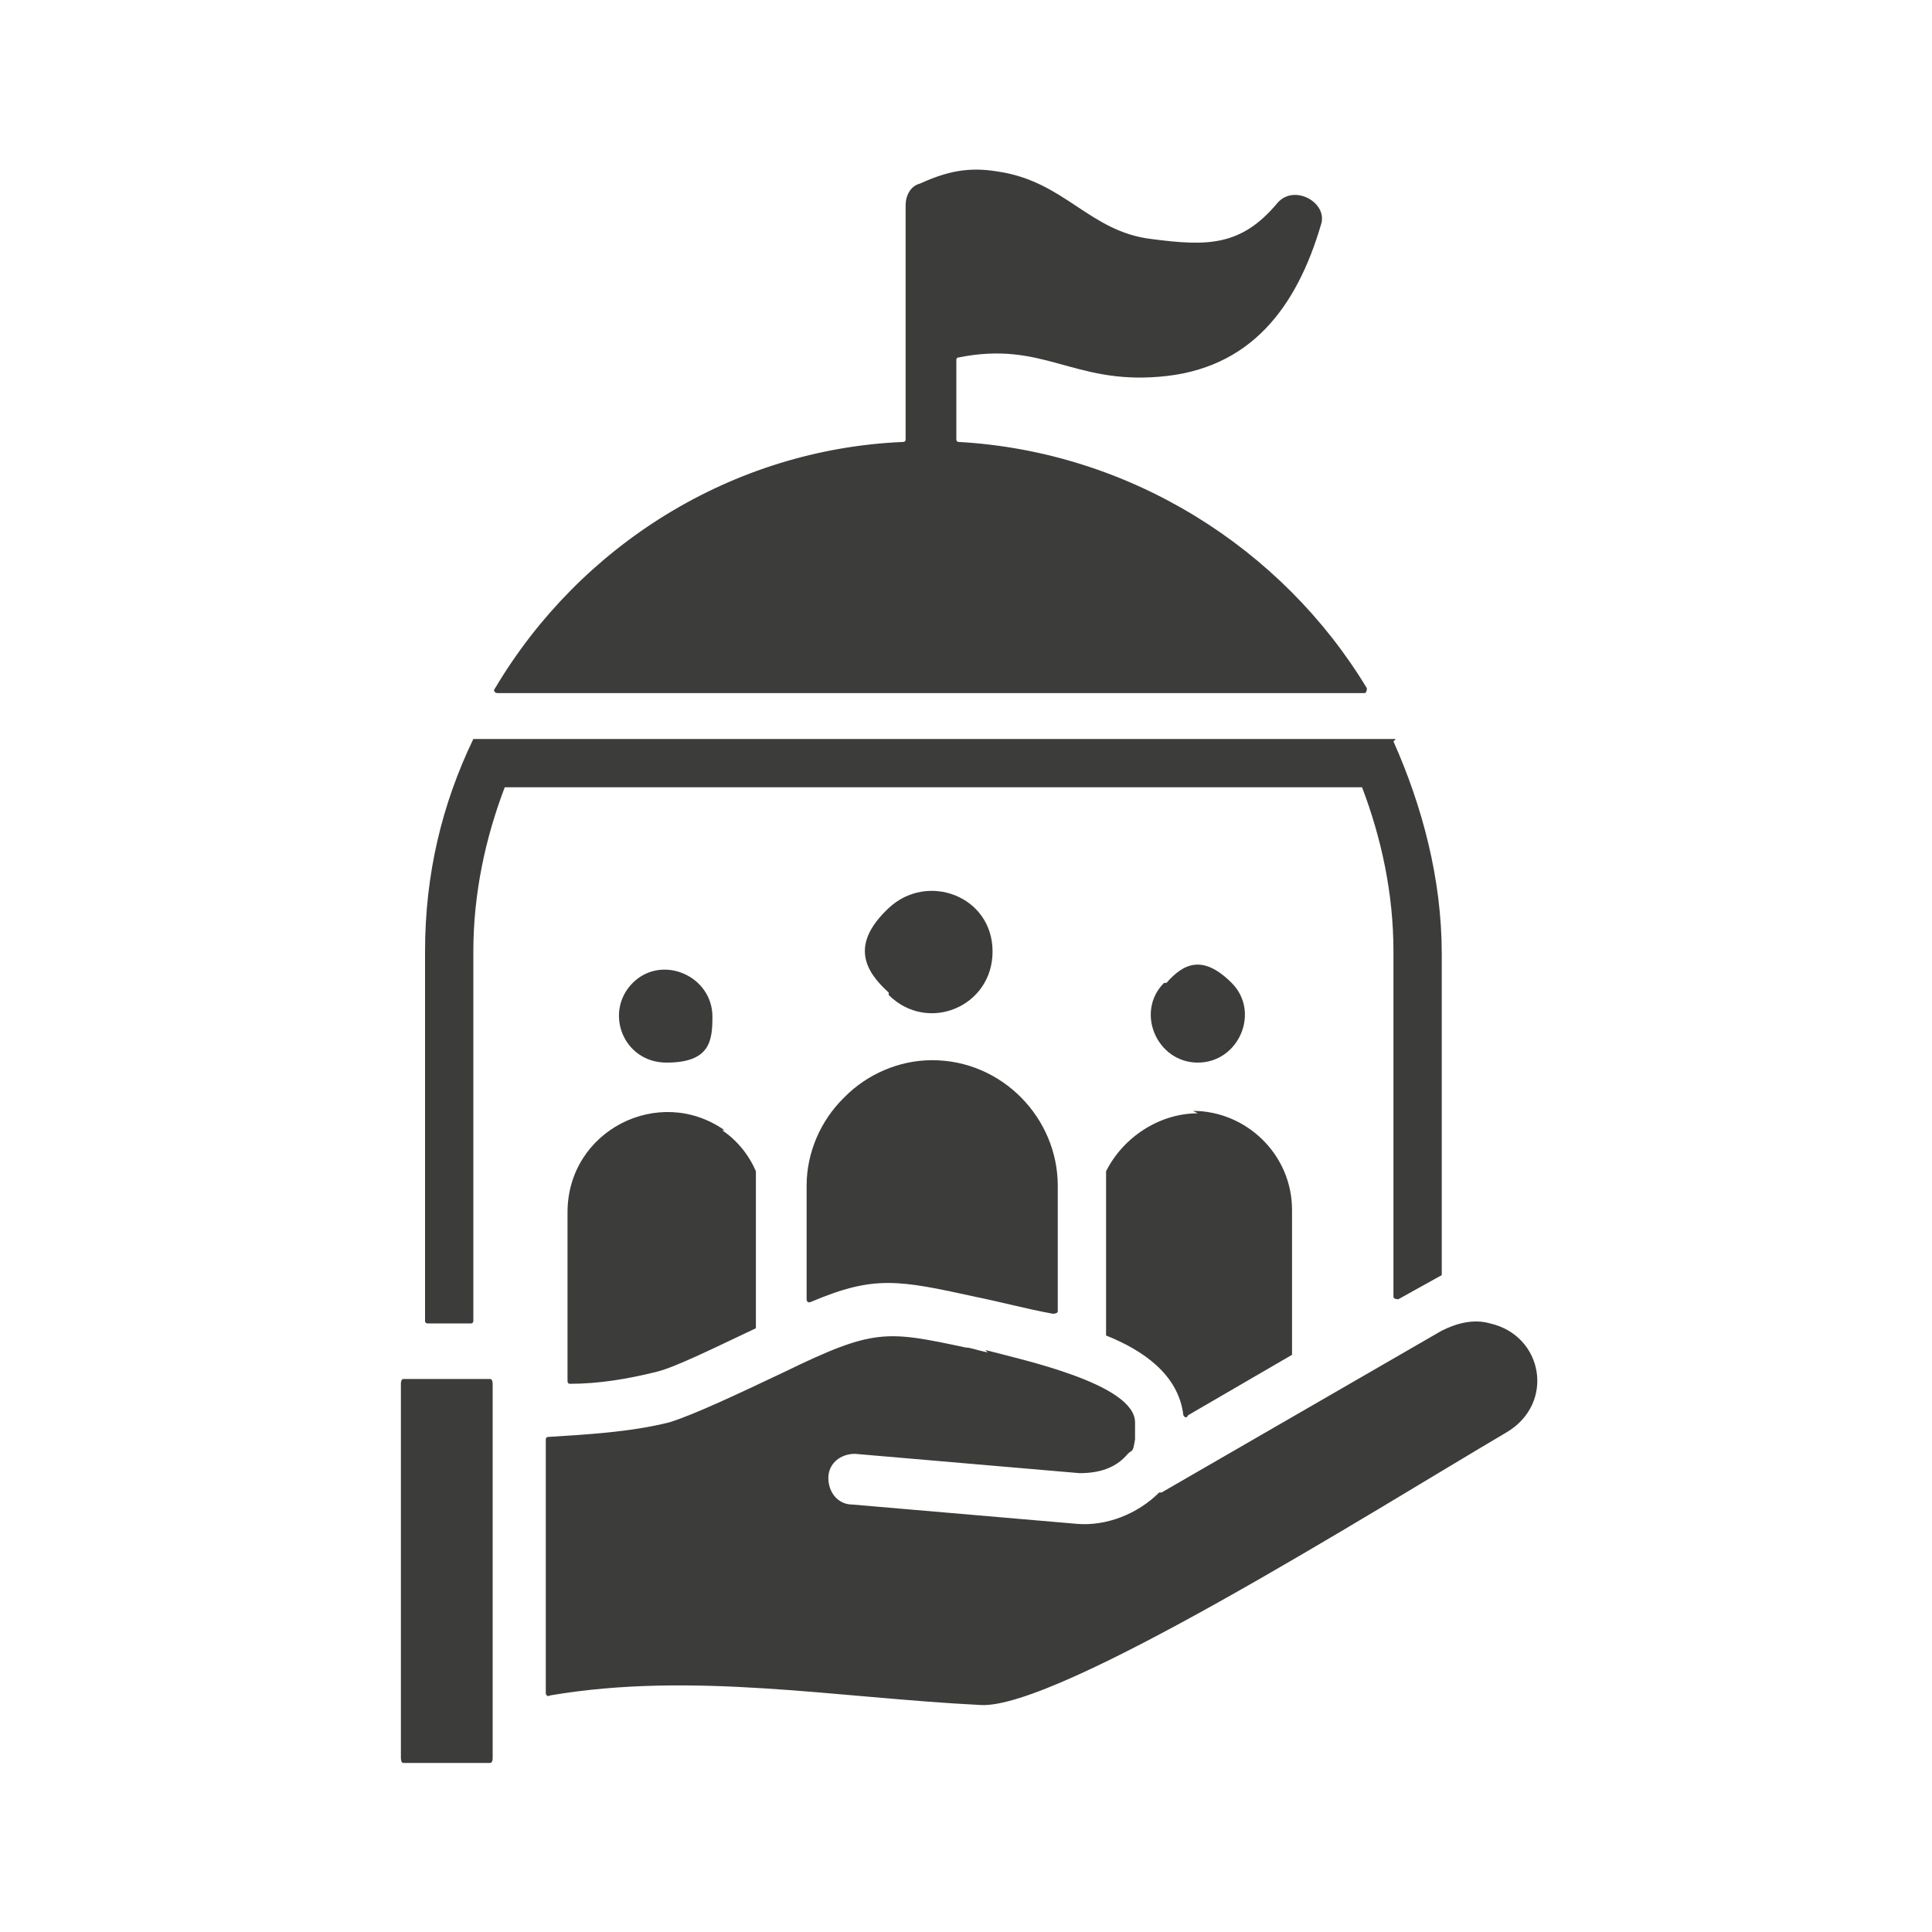 <?xml version="1.0" encoding="UTF-8"?>
<svg id="Vrstva_1" xmlns="http://www.w3.org/2000/svg" version="1.1" viewBox="0 0 80 80">
  <!-- Generator: Adobe Illustrator 29.3.1, SVG Export Plug-In . SVG Version: 2.1.0 Build 151)  -->
  <defs>
    <style>
      .st0 {
        fill: #3c3c3b;
        fill-rule: evenodd;
      }
    </style>
  </defs>
  <path class="st0" d="M29.5,42.1c0-1.7-2.1-2.6-3.3-1.4s-.4,3.3,1.4,3.3,1.9-.9,1.9-1.9h0ZM37.5,13.2v-4.7c0-.4.2-.8.6-.9,1.1-.5,2-.7,3.2-.5,2.8.4,3.8,2.5,6.4,2.8,2.3.3,3.7.3,5.2-1.5.7-.8,2.1,0,1.8.9h0c-1,3.4-2.9,6-6.7,6.3-3.6.3-4.8-1.5-8.3-.8,0,0-.1,0-.1.1v3.3c0,0,0,.1.1.1,7.1.4,13.4,4.4,16.9,10.2,0,0,0,.2-.1.2H20.6c-.1,0-.2-.1-.1-.2,3.5-5.9,9.8-9.9,16.9-10.2,0,0,.1,0,.1-.1v-5.1h0ZM57.7,30.7c1.2,2.7,2,5.7,2,8.8v13.2s0,0,0,.1l-1.8,1c0,0-.2,0-.2-.1v-14.3c0-2.4-.5-4.7-1.3-6.8,0,0,0,0-.1,0H21c0,0-.1,0-.1,0-.8,2.1-1.3,4.4-1.3,6.8v15.3c0,0,0,.1-.1.1h-1.8c0,0-.1,0-.1-.1v-15.3c0-3.2.7-6.1,2-8.8,0,0,0,0,.1,0h38s0,0,.1,0h0ZM20.4,72.8v-15.5c0,0,0-.2-.1-.2h-3.6c0,0-.1,0-.1.2v15.5c0,0,0,.2.1.2h3.6c0,0,.1,0,.1-.2h0ZM40.9,56c-.5-.1-.7-.2-.9-.2-3.3-.7-3.8-.8-7.5,1-1.9.9-3.8,1.8-4.8,2.1-1.6.4-3.4.5-5,.6,0,0-.1,0-.1.1v10.5c0,0,0,.2.2.1,5.9-1,11.8.1,17.8.4,3.2.2,16.2-8,21.8-11.3,2-1.2,1.5-4-.7-4.5-.7-.2-1.4,0-2,.3l-11.6,6.7h-.1c-.9.9-2.2,1.4-3.4,1.3l-9.3-.8c-.6,0-1-.5-1-1.1s.5-1,1.1-1l9.3.8c.8,0,1.5-.2,2-.8.2-.2.2,0,.3-.6,0-.3,0-.5,0-.7,0-1.6-4.7-2.6-6.2-3h0ZM49.6,46.1c-1.6,0-3.1,1-3.8,2.4v6.7c0,0,0,0,0,.1,1.5.6,3,1.6,3.2,3.3,0,0,.1.2.2,0l4.3-2.5s0,0,0-.1v-5.9c0-2.3-1.9-4.1-4.1-4.1h0ZM48.2,40.7c-1.2,1.2-.3,3.3,1.4,3.3s2.6-2.1,1.4-3.3-2-.8-2.7,0h0ZM36.8,41.2c1.6,1.6,4.3.5,4.3-1.8s-2.7-3.3-4.3-1.8-1,2.6,0,3.5h0ZM34.9,45.5c-.9.9-1.5,2.2-1.5,3.6v4.7c0,0,0,.2.2.1,2.6-1.1,3.6-.9,6.8-.2,1,.2,2.1.5,3.2.7,0,0,.2,0,.2-.1v-5.2c0-2.8-2.3-5.2-5.2-5.2-1.4,0-2.7.6-3.6,1.5h0ZM30,46.8c-2.7-1.9-6.5,0-6.5,3.4v7c0,0,0,.1.1.1,1.2,0,2.4-.2,3.6-.5.8-.2,2.4-1,4.1-1.8,0,0,0,0,0-.1v-6.4c-.3-.7-.8-1.3-1.4-1.7h0Z"/>
</svg>